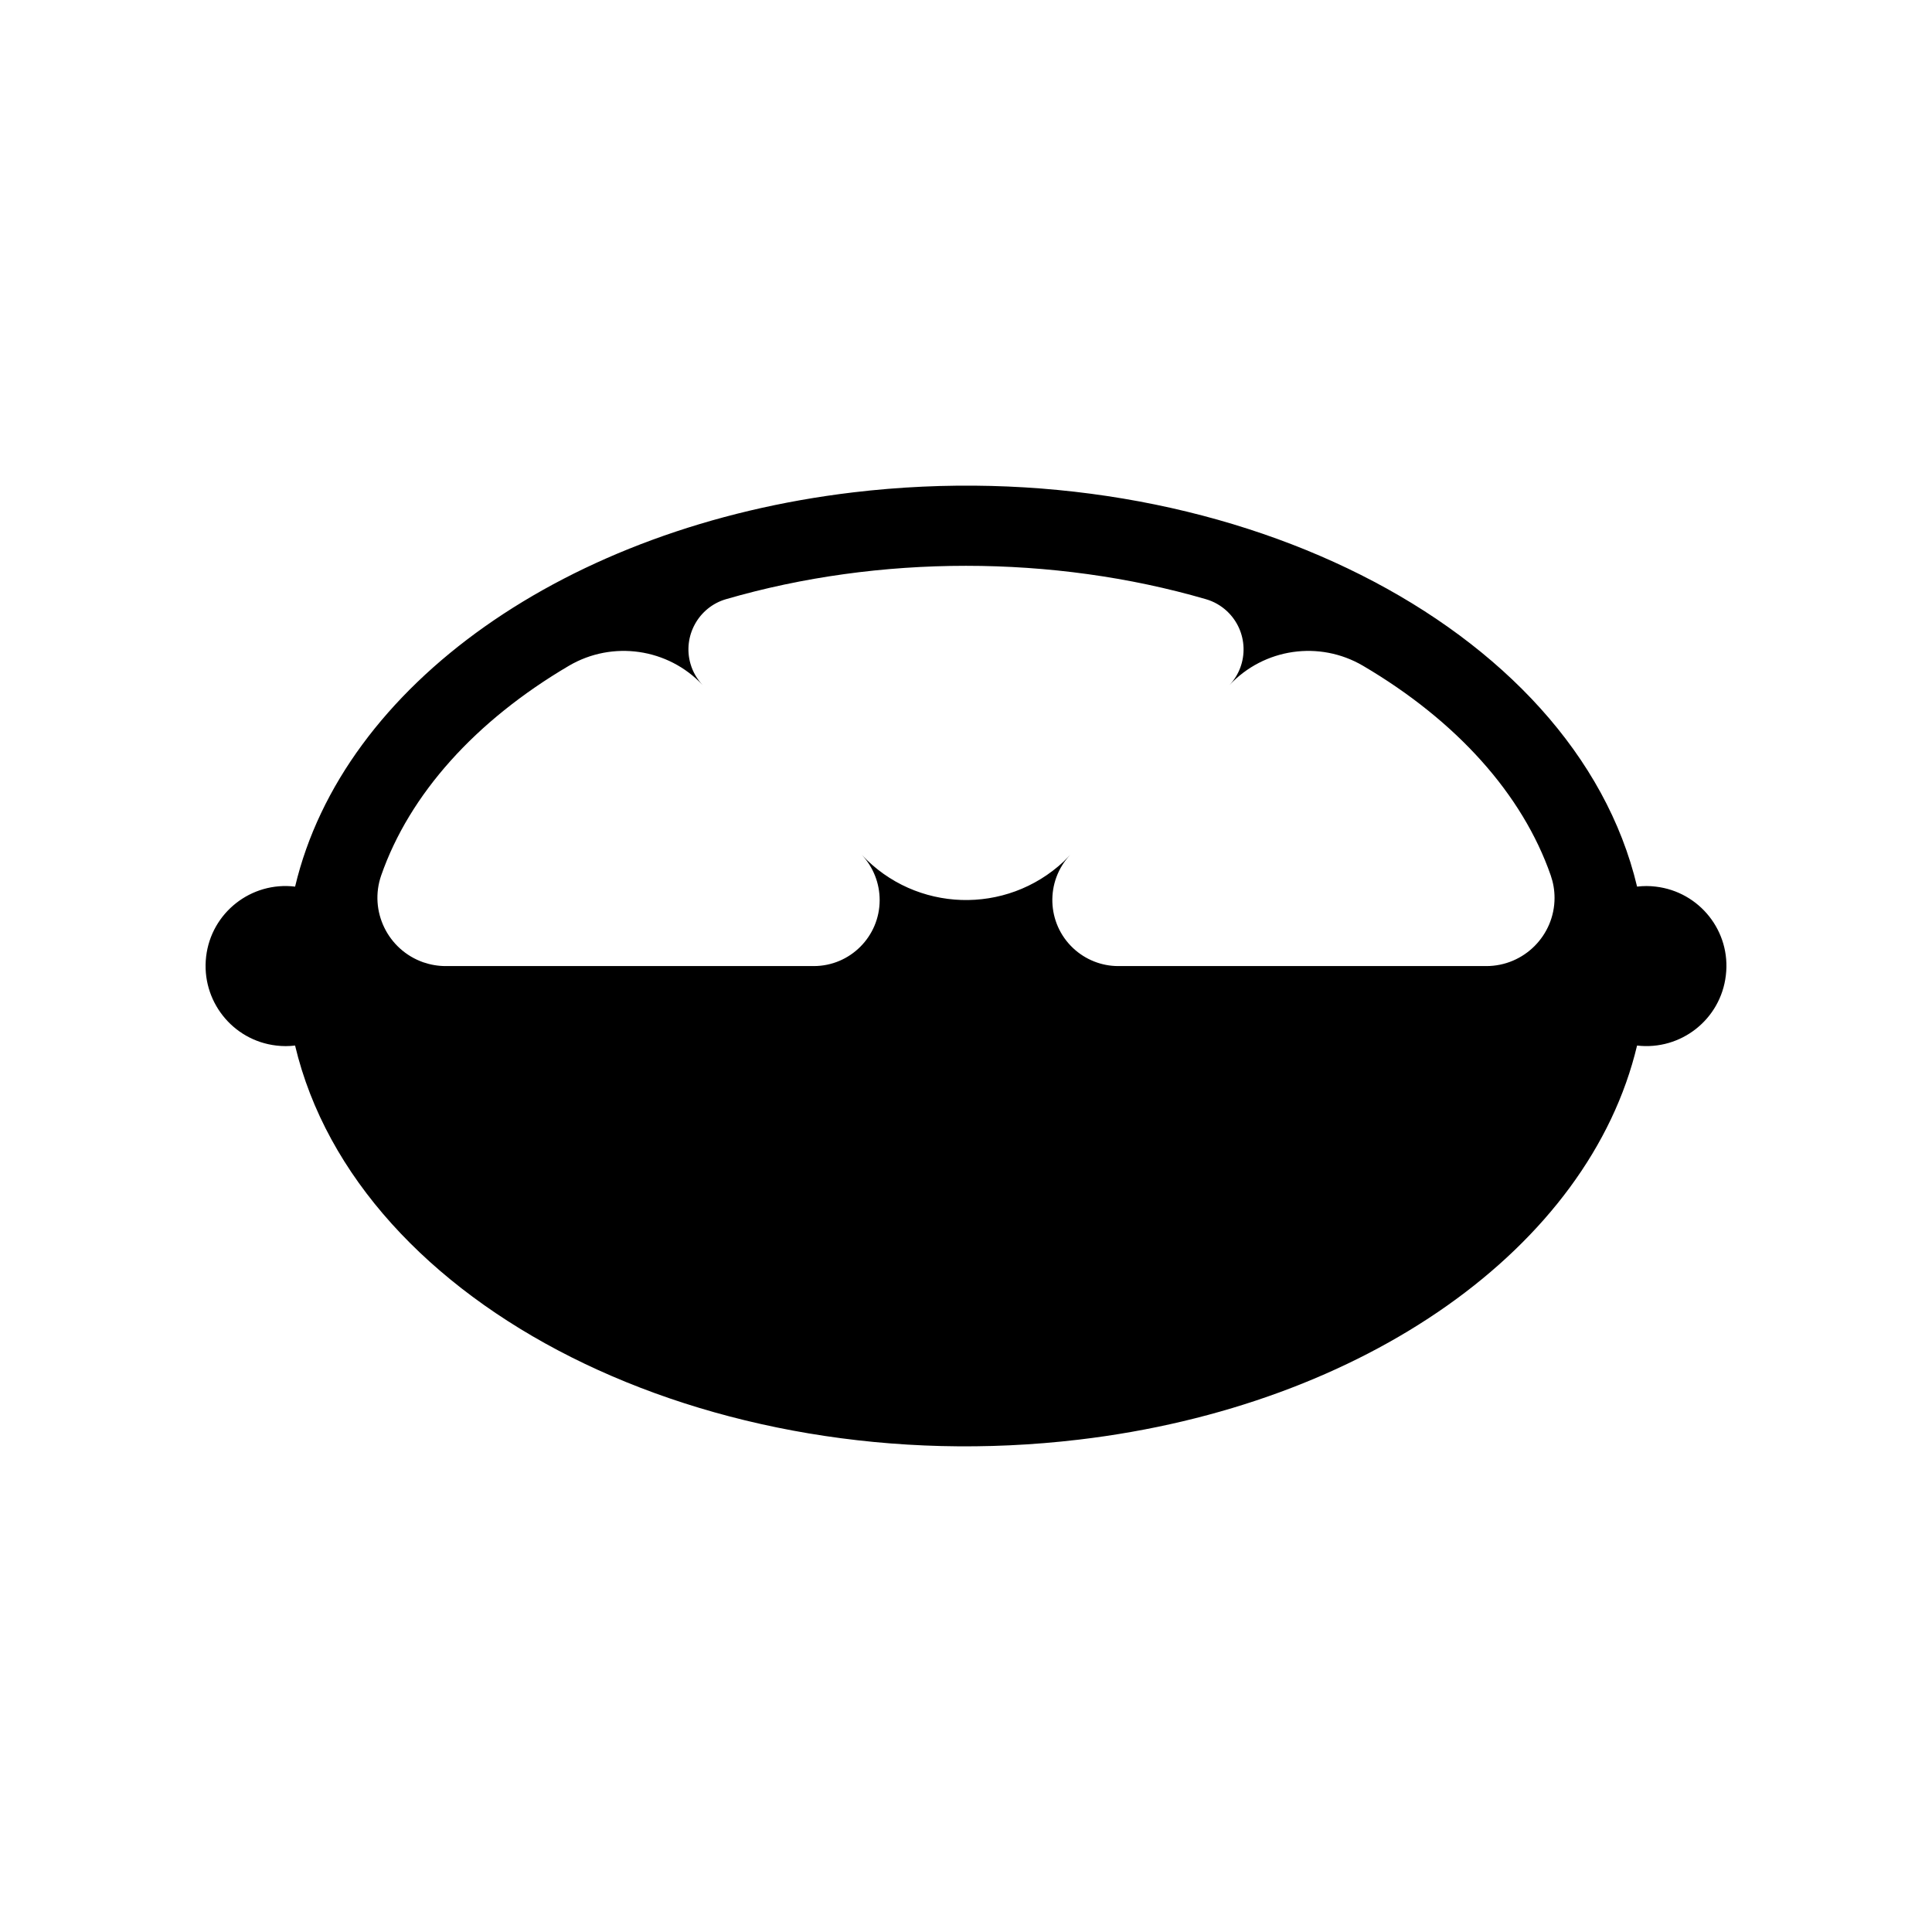 <?xml version="1.0" encoding="UTF-8"?>
<!-- Uploaded to: SVG Repo, www.svgrepo.com, Generator: SVG Repo Mixer Tools -->
<svg fill="#000000" width="800px" height="800px" version="1.1" viewBox="144 144 512 512" xmlns="http://www.w3.org/2000/svg">
 <path d="m222.2 421.08c-1.664 0.203-3.324 0.203-4.988 0-11.637-1.359-19.949-11.941-18.586-23.578 1.359-11.637 11.941-19.949 23.578-18.539 12.699-53.555 72.145-95.473 147.97-104.49 98.191-11.637 191.2 35.164 207.67 104.49 1.664-0.203 3.324-0.203 4.938 0 11.637 1.359 20 11.891 18.586 23.527-1.359 11.637-11.887 19.949-23.527 18.59-12.742 53.504-72.141 95.473-147.96 104.44-98.242 11.637-191.2-35.117-207.68-104.44zm333.77-39.145c0-2.066-0.348-4.031-1.008-5.945-7.5-21.512-24.934-40.961-49.777-55.57-11.539-6.75-26.191-4.637-35.367 5.141 5.238-5.594 4.934-14.359-0.656-19.598-1.566-1.461-3.477-2.57-5.594-3.176-40.559-11.789-86.602-11.789-127.16 0-7.301 2.117-11.539 9.824-9.422 17.129 0.605 2.117 1.719 4.031 3.231 5.644-9.168-9.773-23.879-11.891-35.418-5.141-24.836 14.609-42.27 34.059-49.777 55.57-3.273 9.422 1.715 19.699 11.133 23.023 1.914 0.656 3.93 1.008 5.945 1.008h97.539c9.672 0 17.48-7.859 17.48-17.48 0-4.434-1.664-8.715-4.731-11.992 14.309 15.266 38.238 16.02 53.504 1.762 0.551-0.555 1.152-1.16 1.715-1.762-6.606 7.055-6.246 18.137 0.805 24.738 3.223 3.023 7.5 4.734 11.934 4.734h97.539c9.98 0 18.086-8.109 18.086-18.086z"/>
</svg>